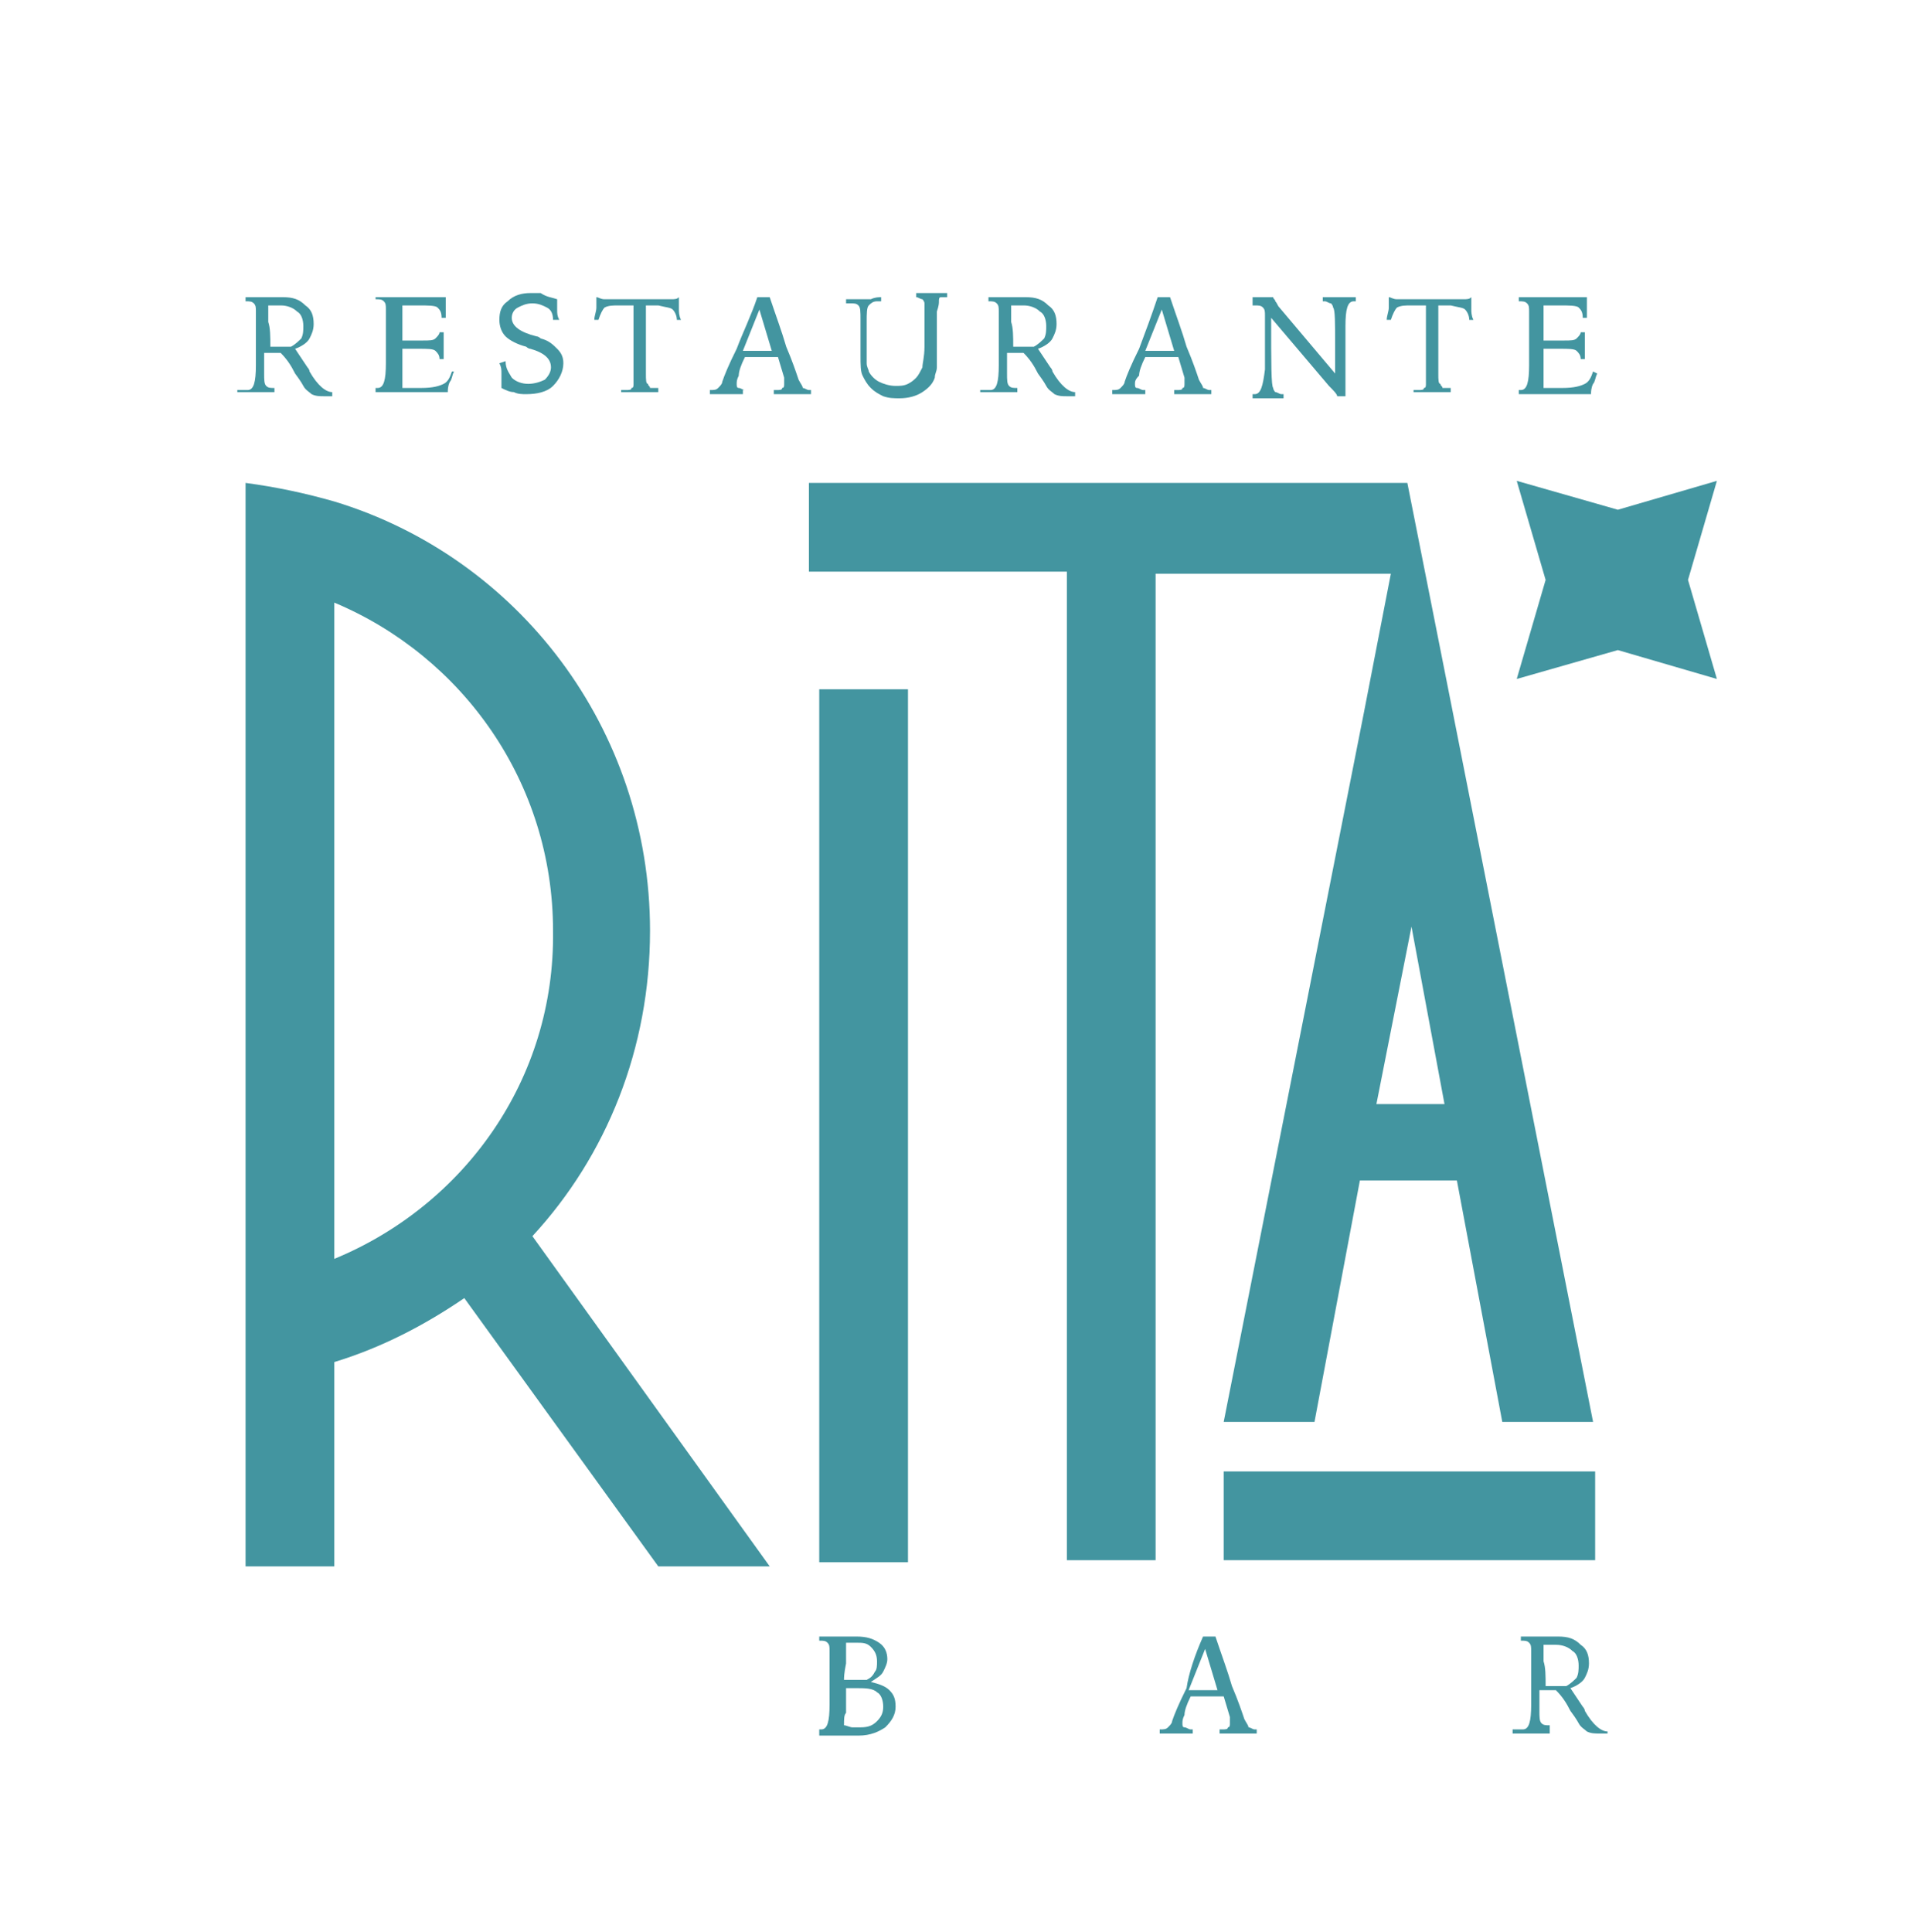 <?xml version="1.0" encoding="utf-8"?>
<!-- Generator: Adobe Illustrator 26.0.0, SVG Export Plug-In . SVG Version: 6.00 Build 0)  -->
<svg version="1.0" id="Capa_1" xmlns="http://www.w3.org/2000/svg" xmlns:xlink="http://www.w3.org/1999/xlink" x="0px" y="0px"
	 viewBox="0 0 92.8 93.6" style="enable-background:new 0 0 92.8 93.6;" xml:space="preserve">
<style type="text/css">
	.st0{fill:#4395A0;}
</style>
<g>
	<path class="st0" d="M11.9,18.9C11.9,18.9,11.9,18.9,11.9,18.9c0.1,0,0.1,0,0.1,0c0.3,0,0.4-0.4,0.4-1.2c0-0.2,0-0.4,0-0.5l0-0.9
		c0-0.2,0-0.4,0-0.6c0-0.2,0-0.4,0-0.6c0-0.2,0-0.3-0.1-0.4c-0.1-0.1-0.2-0.1-0.4-0.1h0v-0.2c0.1,0,0.3,0,0.4,0c0.1,0,0.3,0,0.4,0
		c0.1,0,0.3,0,0.6,0c0.2,0,0.4,0,0.4,0c0.5,0,0.8,0.1,1.1,0.4c0.3,0.2,0.4,0.5,0.4,0.9c0,0.3-0.1,0.5-0.2,0.7
		c-0.1,0.2-0.4,0.4-0.7,0.5l0.6,0.9c0,0,0.1,0.1,0.1,0.2c0.4,0.7,0.8,1,1.1,1h0v0.2c0,0-0.1,0-0.1,0c-0.1,0-0.2,0-0.3,0
		c-0.2,0-0.4,0-0.6-0.1c-0.1-0.1-0.3-0.2-0.4-0.4c0,0-0.1-0.2-0.4-0.6c-0.2-0.4-0.4-0.7-0.7-1c-0.1,0-0.2,0-0.3,0
		c-0.1,0-0.2,0-0.3,0h-0.2v1c0,0.3,0,0.5,0.1,0.6c0.1,0.1,0.2,0.1,0.4,0.1c0,0,0,0,0,0c0,0,0,0,0,0c0,0,0,0,0,0c0,0,0,0,0,0v0.2
		c-0.2,0-0.3,0-0.5,0c-0.2,0-0.3,0-0.5,0c-0.1,0-0.2,0-0.3,0c-0.1,0-0.3,0-0.5,0V18.9z M13.1,16.8c0.1,0,0.2,0,0.3,0
		c0.1,0,0.2,0,0.2,0c0.1,0,0.1,0,0.2,0c0.1,0,0.2,0,0.3,0c0.2-0.1,0.4-0.3,0.5-0.4c0.1-0.2,0.1-0.4,0.1-0.6c0-0.3-0.1-0.6-0.3-0.7
		c-0.2-0.2-0.5-0.3-0.8-0.3c-0.1,0-0.2,0-0.3,0c-0.1,0-0.2,0-0.3,0c0,0.3,0,0.6,0,0.8C13.1,15.9,13.1,16.3,13.1,16.8"/>
	<path class="st0" d="M18.3,14.4c0.4,0,0.7,0,1,0c0.3,0,0.6,0,0.8,0c0.2,0,0.5,0,0.7,0c0.2,0,0.5,0,0.8,0c0,0.2,0,0.3,0,0.5
		c0,0.2,0,0.3,0,0.5l-0.2,0c0-0.3-0.1-0.4-0.2-0.5c-0.1-0.1-0.5-0.1-0.9-0.1c-0.1,0-0.3,0-0.7,0c-0.1,0-0.1,0-0.1,0c0,0.3,0,0.6,0,1
		c0,0.4,0,0.6,0,0.7h0.1c0.1,0,0.3,0,0.5,0c0.2,0,0.3,0,0.4,0c0.3,0,0.5,0,0.6-0.1c0.1-0.1,0.2-0.2,0.2-0.3l0.2,0c0,0.1,0,0.3,0,0.4
		c0,0.1,0,0.2,0,0.3c0,0.1,0,0.2,0,0.4c0,0.1,0,0.1,0,0.2l-0.2,0v0c0-0.2-0.1-0.3-0.2-0.4c-0.1-0.1-0.4-0.1-0.8-0.1h-0.6h-0.2
		c0,0.1,0,0.3,0,0.4c0,0.2,0,0.3,0,0.4c0,0.1,0,0.3,0,0.5c0,0.2,0,0.3,0,0.6c0.1,0,0.2,0,0.4,0c0.1,0,0.3,0,0.5,0
		c0.6,0,0.9-0.1,1.1-0.2c0.2-0.1,0.3-0.3,0.4-0.6L22,18c-0.1,0.2-0.1,0.4-0.2,0.5c-0.1,0.2-0.1,0.4-0.1,0.5c-0.3,0-0.7,0-1,0
		c-0.3,0-0.6,0-0.8,0c-0.3,0-0.9,0-1.6,0l-0.1,0v-0.2c0,0,0,0,0,0c0,0,0,0,0.1,0c0.3,0,0.4-0.4,0.4-1.2c0-0.2,0-0.4,0-0.5l0-0.9
		c0-0.2,0-0.4,0-0.6c0-0.2,0-0.4,0-0.6c0-0.2,0-0.3-0.1-0.4c-0.1-0.1-0.2-0.1-0.4-0.1h0V14.4z"/>
	<path class="st0" d="M27,14.5c0,0.2,0,0.3,0,0.5c0,0.2,0,0.3,0.1,0.5l-0.3,0c0-0.3-0.1-0.5-0.3-0.6c-0.2-0.1-0.4-0.2-0.7-0.2
		c-0.3,0-0.5,0.1-0.7,0.2c-0.2,0.1-0.3,0.3-0.3,0.5c0,0.4,0.4,0.7,1.2,0.9c0.1,0,0.2,0.1,0.2,0.1c0.4,0.1,0.6,0.3,0.8,0.5
		c0.2,0.2,0.3,0.4,0.3,0.7c0,0.4-0.2,0.8-0.5,1.1s-0.8,0.4-1.3,0.4c-0.2,0-0.4,0-0.6-0.1c-0.2,0-0.4-0.1-0.6-0.2c0,0,0,0,0-0.1
		c0,0,0-0.1,0-0.1c0-0.2,0-0.3,0-0.5c0-0.2,0-0.3-0.1-0.5l0.3-0.1c0,0.4,0.2,0.6,0.3,0.8c0.2,0.2,0.5,0.3,0.8,0.3
		c0.3,0,0.6-0.1,0.8-0.2c0.2-0.2,0.3-0.4,0.3-0.6c0-0.4-0.3-0.7-1-0.9c-0.1,0-0.2-0.1-0.2-0.1c-0.4-0.1-0.8-0.3-1-0.5
		c-0.2-0.2-0.3-0.5-0.3-0.8c0-0.4,0.1-0.7,0.4-0.9c0.3-0.3,0.7-0.4,1.1-0.4c0.2,0,0.3,0,0.5,0C26.5,14.4,26.7,14.4,27,14.5"/>
	<path class="st0" d="M30.2,18.9h0.1c0.2,0,0.3,0,0.3-0.1c0.1,0,0.1-0.1,0.1-0.2c0-0.1,0-0.3,0-0.7c0-0.4,0-1.1,0-2v-1.1h-0.7
		c-0.3,0-0.5,0-0.7,0.1c-0.1,0.1-0.2,0.3-0.3,0.6l-0.2,0c0-0.2,0.1-0.4,0.1-0.6c0-0.2,0-0.4,0-0.5c0.1,0,0.2,0.1,0.4,0.1
		c0.2,0,0.6,0,1.1,0h0.8c0.7,0,1.1,0,1.3,0c0.2,0,0.3,0,0.4-0.1c0,0,0,0.1,0,0.1c0,0,0,0.1,0,0.1c0,0.1,0,0.3,0,0.4
		c0,0.1,0,0.3,0.1,0.5l-0.2,0c0-0.2-0.1-0.4-0.2-0.5c-0.1-0.1-0.3-0.1-0.7-0.2h-0.6c0,0.1,0,0.3,0,0.5c0,0.6,0,1,0,1.2
		c0,0.8,0,1.3,0,1.6c0,0.3,0,0.5,0.1,0.5c0,0.1,0.1,0.1,0.1,0.2c0.1,0,0.2,0,0.3,0h0.1v0.2c-0.2,0-0.4,0-0.5,0c-0.2,0-0.3,0-0.4,0
		c-0.1,0-0.3,0-0.4,0c-0.2,0-0.3,0-0.5,0V18.9z"/>
	<path class="st0" d="M36.7,14.4h0.6c0.3,0.9,0.6,1.7,0.8,2.4c0.3,0.7,0.5,1.3,0.6,1.6c0.1,0.2,0.2,0.3,0.2,0.4
		c0.1,0,0.2,0.1,0.3,0.1h0.1v0.2c-0.2,0-0.3,0-0.5,0c-0.1,0-0.3,0-0.4,0c-0.1,0-0.3,0-0.4,0c-0.1,0-0.3,0-0.5,0v-0.2h0.1
		c0.2,0,0.3,0,0.3-0.1c0.1,0,0.1-0.1,0.1-0.2c0,0,0-0.1,0-0.1c0,0,0-0.1,0-0.2l-0.3-1c-0.1,0-0.2,0-0.3,0c-0.3,0-0.4,0-0.5,0
		c-0.2,0-0.3,0-0.4,0c-0.1,0-0.3,0-0.4,0c-0.2,0.4-0.3,0.7-0.3,0.9c-0.1,0.2-0.1,0.3-0.1,0.4c0,0.1,0,0.2,0.1,0.2
		c0.1,0,0.2,0.1,0.3,0.1H36v0.2c-0.2,0-0.3,0-0.5,0c-0.1,0-0.3,0-0.4,0c-0.1,0-0.2,0-0.3,0c-0.1,0-0.3,0-0.4,0v-0.2
		c0.2,0,0.3,0,0.4-0.1c0.1-0.1,0.2-0.2,0.2-0.3c0.1-0.3,0.3-0.8,0.7-1.6C36,16.1,36.4,15.3,36.7,14.4 M36.8,15l-0.8,2
		c0,0,0.1,0,0.2,0c0.2,0,0.4,0,0.5,0c0.1,0,0.3,0,0.6,0c0.1,0,0.1,0,0.1,0L36.8,15z"/>
	<path class="st0" d="M42.7,14.4v0.2c0,0,0,0-0.1,0c0,0,0,0-0.1,0c-0.2,0-0.3,0.1-0.4,0.2c-0.1,0.1-0.1,0.4-0.1,0.8v0.5v0.7
		c0,0.4,0,0.6,0,0.8c0,0.2,0.1,0.3,0.1,0.4c0.1,0.2,0.3,0.4,0.5,0.5c0.2,0.1,0.5,0.2,0.8,0.2c0.2,0,0.4,0,0.6-0.1s0.3-0.2,0.4-0.3
		c0.1-0.1,0.2-0.3,0.3-0.5c0-0.2,0.1-0.5,0.1-1c0-0.5,0-1,0-1.4c0-0.4,0-0.6,0-0.7c0-0.1-0.1-0.2-0.1-0.2c-0.1,0-0.2-0.1-0.3-0.1h0
		v-0.2c0,0,0.1,0,0.1,0c0.3,0,0.5,0,0.7,0c0.1,0,0.3,0,0.6,0c0.1,0,0.1,0,0.1,0v0.2h0c-0.1,0-0.2,0-0.3,0c-0.1,0-0.1,0.1-0.1,0.2
		c0,0.1,0,0.2-0.1,0.5c0,0.3,0,0.7,0,1.3V17c0,0.3,0,0.6,0,0.8c0,0.2-0.1,0.3-0.1,0.5c-0.1,0.3-0.3,0.5-0.6,0.7
		c-0.3,0.2-0.7,0.3-1.1,0.3c-0.3,0-0.5,0-0.8-0.1c-0.2-0.1-0.4-0.2-0.6-0.4c-0.2-0.2-0.3-0.4-0.4-0.6c-0.1-0.2-0.1-0.5-0.1-1
		c0-0.2,0-0.4,0-0.8c0-0.4,0-0.6,0-0.8v-0.1c0-0.4,0-0.6-0.1-0.7c-0.1-0.1-0.2-0.1-0.4-0.1H41v-0.2c0.2,0,0.3,0,0.4,0
		c0.1,0,0.3,0,0.4,0c0.1,0,0.3,0,0.4,0C42.4,14.4,42.6,14.4,42.7,14.4"/>
	<path class="st0" d="M47.9,18.9C47.9,18.9,47.9,18.9,47.9,18.9c0.1,0,0.1,0,0.1,0c0.3,0,0.4-0.4,0.4-1.2c0-0.2,0-0.4,0-0.5l0-0.9
		c0-0.2,0-0.4,0-0.6c0-0.2,0-0.4,0-0.6c0-0.2,0-0.3-0.1-0.4c-0.1-0.1-0.2-0.1-0.4-0.1h0v-0.2c0.1,0,0.3,0,0.4,0c0.1,0,0.3,0,0.4,0
		c0.1,0,0.3,0,0.6,0c0.2,0,0.4,0,0.4,0c0.5,0,0.8,0.1,1.1,0.4c0.3,0.2,0.4,0.5,0.4,0.9c0,0.3-0.1,0.5-0.2,0.7
		c-0.1,0.2-0.4,0.4-0.7,0.5l0.6,0.9c0,0,0.1,0.1,0.1,0.2c0.4,0.7,0.8,1,1.1,1h0v0.2c0,0-0.1,0-0.1,0c-0.1,0-0.2,0-0.3,0
		c-0.2,0-0.4,0-0.6-0.1c-0.1-0.1-0.3-0.2-0.4-0.4c0,0-0.1-0.2-0.4-0.6c-0.2-0.4-0.4-0.7-0.7-1c-0.1,0-0.2,0-0.3,0
		c-0.1,0-0.2,0-0.3,0h-0.2v1c0,0.3,0,0.5,0.1,0.6c0.1,0.1,0.2,0.1,0.4,0.1c0,0,0,0,0,0c0,0,0,0,0,0c0,0,0,0,0,0c0,0,0,0,0,0v0.2
		c-0.2,0-0.3,0-0.5,0c-0.2,0-0.3,0-0.5,0c-0.1,0-0.2,0-0.3,0c-0.1,0-0.3,0-0.5,0V18.9z M49.1,16.8c0.1,0,0.2,0,0.3,0
		c0.1,0,0.2,0,0.2,0c0.1,0,0.1,0,0.2,0c0.1,0,0.2,0,0.3,0c0.2-0.1,0.4-0.3,0.5-0.4c0.1-0.2,0.1-0.4,0.1-0.6c0-0.3-0.1-0.6-0.3-0.7
		c-0.2-0.2-0.5-0.3-0.8-0.3c-0.1,0-0.2,0-0.3,0c-0.1,0-0.2,0-0.3,0c0,0.3,0,0.6,0,0.8C49.1,15.9,49.1,16.3,49.1,16.8"/>
	<path class="st0" d="M56.1,14.4h0.6c0.3,0.9,0.6,1.7,0.8,2.4c0.3,0.7,0.5,1.3,0.6,1.6c0.1,0.2,0.2,0.3,0.2,0.4
		c0.1,0,0.2,0.1,0.3,0.1h0.1v0.2c-0.2,0-0.3,0-0.5,0c-0.1,0-0.3,0-0.4,0c-0.1,0-0.3,0-0.4,0c-0.1,0-0.3,0-0.5,0v-0.2h0.1
		c0.2,0,0.3,0,0.3-0.1c0.1,0,0.1-0.1,0.1-0.2c0,0,0-0.1,0-0.1c0,0,0-0.1,0-0.2l-0.3-1c-0.1,0-0.2,0-0.3,0c-0.3,0-0.4,0-0.5,0
		c-0.2,0-0.3,0-0.4,0c-0.1,0-0.3,0-0.4,0c-0.2,0.4-0.3,0.7-0.3,0.9C55,18.4,55,18.5,55,18.6c0,0.1,0,0.2,0.1,0.2
		c0.1,0,0.2,0.1,0.3,0.1h0.1v0.2c-0.2,0-0.3,0-0.5,0c-0.1,0-0.3,0-0.4,0c-0.1,0-0.2,0-0.3,0c-0.1,0-0.3,0-0.4,0v-0.2
		c0.2,0,0.3,0,0.4-0.1c0.1-0.1,0.2-0.2,0.2-0.3c0.1-0.3,0.3-0.8,0.7-1.6C55.5,16.1,55.8,15.3,56.1,14.4 M56.3,15l-0.8,2
		c0,0,0.1,0,0.2,0c0.2,0,0.4,0,0.5,0c0.1,0,0.3,0,0.6,0c0.1,0,0.1,0,0.1,0L56.3,15z"/>
	<path class="st0" d="M60.6,14.4c0.1,0,0.2,0,0.3,0c0.1,0,0.2,0,0.3,0c0.1,0,0.2,0,0.2,0c0.1,0,0.2,0,0.3,0c0,0.1,0.1,0.1,0.1,0.2
		c0.1,0.1,0.1,0.2,0.2,0.3l2.7,3.2c0-0.3,0-0.8,0-1.3c0-1.2,0-1.8-0.1-1.9c0-0.1-0.1-0.2-0.1-0.2c-0.1,0-0.2-0.1-0.3-0.1h-0.1v-0.2
		c0,0,0.1,0,0.1,0c0.3,0,0.5,0,0.7,0c0.1,0,0.4,0,0.7,0c0,0,0.1,0,0.1,0l0,0.2c0,0,0,0,0,0c0,0,0,0-0.1,0c-0.3,0-0.4,0.4-0.4,1.2
		c0,0.2,0,0.4,0,0.5l0,0.9c0,0.1,0,0.3,0,0.4c0,0.1,0,0.3,0,0.6c0,0.3,0,0.5,0,0.6c0,0.1,0,0.3,0,0.4h-0.4c0-0.1-0.2-0.3-0.4-0.5
		l0,0l-2.8-3.3v0.1c0,2.1,0,3.2,0.1,3.3c0,0.1,0.1,0.2,0.1,0.2c0.1,0,0.2,0.1,0.3,0.1h0.1v0.2c0,0-0.1,0-0.1,0c-0.3,0-0.5,0-0.6,0
		c-0.1,0-0.2,0-0.4,0c-0.1,0-0.3,0-0.4,0v-0.2c0,0,0,0,0,0c0,0,0,0,0.1,0c0.3,0,0.4-0.4,0.5-1.2c0-0.2,0-0.4,0-0.5l0-0.9
		c0-0.2,0-0.4,0-0.6c0-0.2,0-0.4,0-0.6c0-0.2,0-0.3-0.1-0.4c-0.1-0.1-0.2-0.1-0.4-0.1h-0.1V14.4z"/>
	<path class="st0" d="M68.6,18.9h0.1c0.2,0,0.3,0,0.3-0.1c0.1,0,0.1-0.1,0.1-0.2c0-0.1,0-0.3,0-0.7c0-0.4,0-1.1,0-2v-1.1h-0.7
		c-0.3,0-0.5,0-0.7,0.1c-0.1,0.1-0.2,0.3-0.3,0.6l-0.2,0c0-0.2,0.1-0.4,0.1-0.6c0-0.2,0-0.4,0-0.5c0.1,0,0.2,0.1,0.4,0.1
		c0.2,0,0.6,0,1.1,0h0.8c0.7,0,1.1,0,1.3,0c0.2,0,0.3,0,0.4-0.1c0,0,0,0.1,0,0.1c0,0,0,0.1,0,0.1c0,0.1,0,0.3,0,0.4
		c0,0.1,0,0.3,0.1,0.5l-0.2,0c0-0.2-0.1-0.4-0.2-0.5c-0.1-0.1-0.3-0.1-0.7-0.2h-0.6c0,0.1,0,0.3,0,0.5c0,0.6,0,1,0,1.2
		c0,0.8,0,1.3,0,1.6c0,0.3,0,0.5,0.1,0.5c0,0.1,0.1,0.1,0.1,0.2c0.1,0,0.2,0,0.3,0h0.1v0.2c-0.2,0-0.4,0-0.5,0c-0.2,0-0.3,0-0.4,0
		c-0.1,0-0.3,0-0.4,0c-0.2,0-0.3,0-0.5,0V18.9z"/>
	<path class="st0" d="M73.6,14.4c0.4,0,0.7,0,1,0c0.3,0,0.6,0,0.8,0c0.2,0,0.5,0,0.7,0c0.2,0,0.5,0,0.8,0c0,0.2,0,0.3,0,0.5
		c0,0.2,0,0.3,0,0.5l-0.2,0c0-0.3-0.1-0.4-0.2-0.5c-0.1-0.1-0.5-0.1-0.9-0.1c-0.1,0-0.3,0-0.7,0c-0.1,0-0.1,0-0.1,0c0,0.3,0,0.6,0,1
		c0,0.4,0,0.6,0,0.7h0.1c0.1,0,0.3,0,0.5,0c0.2,0,0.3,0,0.4,0c0.3,0,0.5,0,0.6-0.1c0.1-0.1,0.2-0.2,0.2-0.3l0.2,0c0,0.1,0,0.3,0,0.4
		c0,0.1,0,0.2,0,0.3c0,0.1,0,0.2,0,0.4c0,0.1,0,0.1,0,0.2l-0.2,0v0c0-0.2-0.1-0.3-0.2-0.4c-0.1-0.1-0.4-0.1-0.8-0.1H75h-0.2
		c0,0.1,0,0.3,0,0.4c0,0.2,0,0.3,0,0.4c0,0.1,0,0.3,0,0.5c0,0.2,0,0.3,0,0.6c0.1,0,0.2,0,0.4,0c0.1,0,0.3,0,0.5,0
		c0.6,0,0.9-0.1,1.1-0.2c0.2-0.1,0.3-0.3,0.4-0.6l0.2,0.1c-0.1,0.2-0.1,0.4-0.2,0.5c-0.1,0.2-0.1,0.4-0.1,0.5c-0.3,0-0.7,0-1,0
		c-0.3,0-0.6,0-0.8,0c-0.3,0-0.9,0-1.6,0l-0.1,0v-0.2c0,0,0,0,0,0c0,0,0,0,0.1,0c0.3,0,0.4-0.4,0.4-1.2c0-0.2,0-0.4,0-0.5l0-0.9
		c0-0.2,0-0.4,0-0.6c0-0.2,0-0.4,0-0.6c0-0.2,0-0.3-0.1-0.4c-0.1-0.1-0.2-0.1-0.4-0.1h0V14.4z"/>
	<path class="st0" d="M39.7,83.8C39.8,83.8,39.8,83.8,39.7,83.8c0.1,0,0.1,0,0.1,0c0.3,0,0.4-0.4,0.4-1.2c0-0.2,0-0.4,0-0.5l0-0.9
		c0-0.2,0-0.4,0-0.6c0-0.2,0-0.4,0-0.6c0-0.2,0-0.3-0.1-0.4c-0.1-0.1-0.2-0.1-0.4-0.1h0v-0.2c0.1,0,0.3,0,0.4,0c0.1,0,0.3,0,0.4,0
		c0.2,0,0.3,0,0.6,0c0.2,0,0.4,0,0.4,0c0.5,0,0.8,0.1,1.1,0.3c0.3,0.2,0.4,0.5,0.4,0.8c0,0.2-0.1,0.4-0.2,0.6
		c-0.1,0.2-0.3,0.3-0.6,0.5c0.4,0.1,0.7,0.2,0.9,0.4c0.2,0.2,0.3,0.4,0.3,0.8c0,0.4-0.2,0.7-0.5,1c-0.3,0.2-0.7,0.4-1.3,0.4
		c-0.1,0-0.3,0-0.5,0c-0.3,0-0.5,0-0.7,0c-0.1,0-0.2,0-0.3,0c-0.1,0-0.3,0-0.4,0V83.8z M40.9,83.6c0.1,0,0.3,0.1,0.4,0.1
		c0.1,0,0.2,0,0.4,0c0.4,0,0.6-0.1,0.8-0.3c0.2-0.2,0.3-0.4,0.3-0.7c0-0.3-0.1-0.6-0.3-0.7c-0.2-0.2-0.6-0.2-1-0.2
		c-0.1,0-0.2,0-0.2,0c-0.1,0-0.2,0-0.3,0c0,0.1,0,0.2,0,0.4c0,0.2,0,0.3,0,0.4c0,0.1,0,0.3,0,0.4C40.9,83.1,40.9,83.3,40.9,83.6
		 M40.9,81.4c0.1,0,0.1,0,0.2,0c0.1,0,0.1,0,0.3,0c0.1,0,0.2,0,0.3,0c0.1,0,0.2,0,0.3,0c0.2-0.1,0.3-0.2,0.4-0.4
		c0.1-0.1,0.1-0.3,0.1-0.5c0-0.3-0.1-0.5-0.3-0.7c-0.2-0.2-0.4-0.2-0.7-0.2c-0.1,0-0.1,0-0.2,0c-0.1,0-0.2,0-0.3,0c0,0.3,0,0.6,0,1
		C40.9,81.1,40.9,81.3,40.9,81.4"/>
	<path class="st0" d="M58.3,79.3h0.6c0.3,0.9,0.6,1.7,0.8,2.4c0.3,0.7,0.5,1.3,0.6,1.6c0.1,0.2,0.2,0.3,0.2,0.4
		c0.1,0,0.2,0.1,0.3,0.1h0.1V84c-0.2,0-0.3,0-0.5,0c-0.1,0-0.3,0-0.4,0c-0.1,0-0.3,0-0.4,0c-0.1,0-0.3,0-0.5,0v-0.2h0.1
		c0.2,0,0.3,0,0.3-0.1c0.1,0,0.1-0.1,0.1-0.2c0,0,0-0.1,0-0.1c0,0,0-0.1,0-0.2l-0.3-1c-0.1,0-0.2,0-0.3,0c-0.3,0-0.4,0-0.5,0
		c-0.2,0-0.3,0-0.4,0c-0.1,0-0.3,0-0.4,0c-0.2,0.4-0.3,0.7-0.3,0.9c-0.1,0.2-0.1,0.3-0.1,0.4c0,0.1,0,0.2,0.1,0.2
		c0.1,0,0.2,0.1,0.3,0.1h0.1V84c-0.2,0-0.3,0-0.5,0c-0.1,0-0.3,0-0.4,0c-0.1,0-0.2,0-0.3,0c-0.1,0-0.3,0-0.4,0v-0.2
		c0.2,0,0.3,0,0.4-0.1c0.1-0.1,0.2-0.2,0.2-0.3c0.1-0.3,0.3-0.8,0.7-1.6C57.6,81.1,57.9,80.2,58.3,79.3 M58.4,79.9l-0.8,2
		c0,0,0.1,0,0.2,0c0.2,0,0.4,0,0.5,0c0.1,0,0.3,0,0.6,0c0.1,0,0.1,0,0.1,0L58.4,79.9z"/>
	<path class="st0" d="M73.7,83.8C73.7,83.8,73.7,83.8,73.7,83.8c0.1,0,0.1,0,0.1,0c0.3,0,0.4-0.4,0.4-1.2c0-0.2,0-0.4,0-0.5l0-0.9
		c0-0.2,0-0.4,0-0.6c0-0.2,0-0.4,0-0.6c0-0.2,0-0.3-0.1-0.4c-0.1-0.1-0.2-0.1-0.4-0.1h0v-0.2c0.1,0,0.3,0,0.4,0c0.1,0,0.3,0,0.4,0
		c0.1,0,0.3,0,0.6,0c0.2,0,0.4,0,0.4,0c0.5,0,0.8,0.1,1.1,0.4c0.3,0.2,0.4,0.5,0.4,0.9c0,0.3-0.1,0.5-0.2,0.7
		c-0.1,0.2-0.4,0.4-0.7,0.5l0.6,0.9c0,0,0.1,0.1,0.1,0.2c0.4,0.7,0.8,1,1.1,1h0V84c0,0-0.1,0-0.1,0c-0.1,0-0.2,0-0.3,0
		c-0.2,0-0.4,0-0.6-0.1c-0.1-0.1-0.3-0.2-0.4-0.4c0,0-0.1-0.2-0.4-0.6c-0.2-0.4-0.4-0.7-0.7-1c-0.1,0-0.2,0-0.3,0
		c-0.1,0-0.2,0-0.3,0h-0.2v1c0,0.3,0,0.5,0.1,0.6c0.1,0.1,0.2,0.1,0.4,0.1c0,0,0,0,0,0c0,0,0,0,0,0c0,0,0,0,0,0c0,0,0,0,0,0V84
		c-0.2,0-0.3,0-0.5,0c-0.2,0-0.3,0-0.5,0c-0.1,0-0.2,0-0.3,0c-0.1,0-0.3,0-0.5,0V83.8z M74.9,81.7c0.1,0,0.2,0,0.3,0
		c0.1,0,0.2,0,0.2,0c0.1,0,0.1,0,0.2,0c0.1,0,0.2,0,0.3,0c0.2-0.1,0.4-0.3,0.5-0.4c0.1-0.2,0.1-0.4,0.1-0.6c0-0.3-0.1-0.6-0.3-0.7
		c-0.2-0.2-0.5-0.3-0.8-0.3c-0.1,0-0.2,0-0.3,0c-0.1,0-0.2,0-0.3,0c0,0.3,0,0.6,0,0.8C74.9,80.8,74.9,81.2,74.9,81.7"/>
	<path class="st0" d="M31.5,45.1c0-9.8-6.4-18.1-15.3-20.8c-1.4-0.4-2.8-0.7-4.3-0.9v4.7v34.1v4.7v9h4.3V66c2.3-0.7,4.4-1.8,6.3-3.1
		l9.4,13h5.4L25.8,59.9C29.4,56,31.5,50.8,31.5,45.1 M16.2,61V29.2c6.2,2.6,10.6,8.7,10.6,15.9C26.9,52.3,22.5,58.4,16.2,61"/>
	<rect x="39.7" y="33.4" class="st0" width="4.3" height="42.3"/>
	<rect x="59.3" y="71.3" class="st0" width="18" height="4.3"/>
	<path class="st0" d="M66.1,34.5l-6.8,34.4h4.4l2.2-11.7h4.7l2.2,11.7h4.4l-6.8-34.4l-2.2-11.1H39.2v4.3h12.5v47.9h4.3V27.8h11.4
		L66.1,34.5z M70,53.5h-3.3l1.7-8.6L70,53.5z"/>
	<polygon class="st0" points="78.4,24.7 83.2,23.3 81.8,28.1 83.2,32.9 78.4,31.5 73.5,32.9 74.9,28.1 73.5,23.3 	"/>
</g>
</svg>
